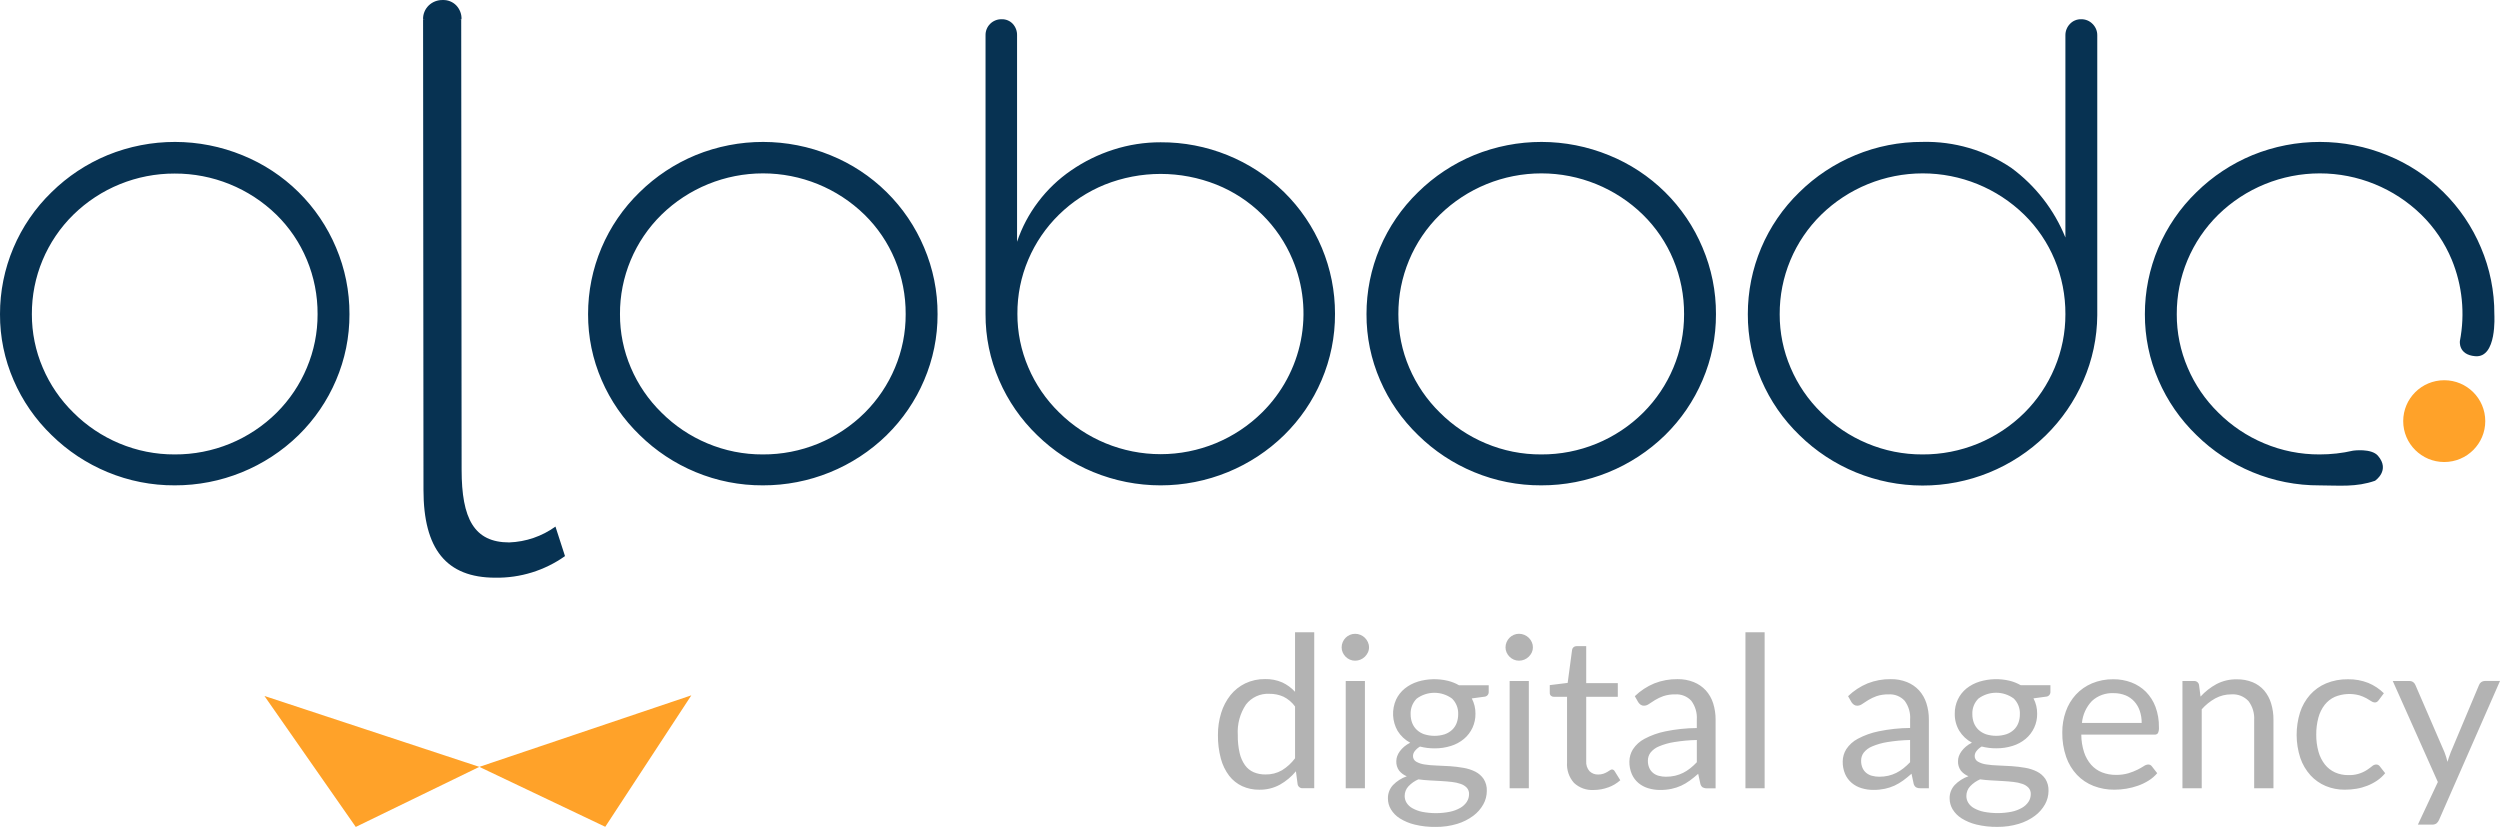 <?xml version="1.0" encoding="UTF-8"?> <svg xmlns="http://www.w3.org/2000/svg" width="130" height="43" viewBox="0 0 130 43" fill="none"> <path fill-rule="evenodd" clip-rule="evenodd" d="M127.915 17.73C128.189 16.31 128.042 14.841 127.491 13.504C127.126 12.626 126.588 11.83 125.908 11.164C124.498 9.787 122.603 9.016 120.63 9.016C118.656 9.016 116.761 9.787 115.351 11.164C114.664 11.839 114.118 12.645 113.747 13.533C113.376 14.421 113.188 15.375 113.192 16.337C113.188 17.295 113.382 18.244 113.76 19.124C114.131 19.998 114.672 20.79 115.351 21.455C116.034 22.137 116.843 22.681 117.735 23.054C118.647 23.439 119.629 23.635 120.62 23.63C121.207 23.631 121.791 23.566 122.362 23.434C122.362 23.434 123.31 23.299 123.654 23.7C124.311 24.465 123.5 25 123.5 25C122.522 25.341 121.656 25.244 120.62 25.24C119.422 25.246 118.235 25.012 117.129 24.553C116.042 24.104 115.053 23.449 114.216 22.625C113.375 21.813 112.704 20.844 112.242 19.772C111.77 18.688 111.529 17.518 111.534 16.337C111.532 15.154 111.769 13.984 112.229 12.894C112.69 11.804 113.365 10.818 114.216 9.994C115.053 9.17 116.043 8.515 117.129 8.066C119.379 7.149 121.901 7.152 124.149 8.075C125.236 8.516 126.225 9.167 127.059 9.991C127.893 10.814 128.555 11.794 129.008 12.873C129.475 13.968 129.712 15.147 129.706 16.337C129.706 16.409 129.846 18.62 128.711 18.523C127.811 18.447 127.915 17.73 127.915 17.73ZM106.377 22.643C104.667 24.316 102.365 25.252 99.969 25.248C97.573 25.245 95.273 24.303 93.568 22.625C92.727 21.813 92.056 20.844 91.594 19.772C91.123 18.688 90.882 17.518 90.887 16.337C90.885 15.154 91.121 13.984 91.581 12.894C92.042 11.804 92.717 10.818 93.568 9.994C94.405 9.17 95.394 8.515 96.481 8.066C97.588 7.607 98.774 7.373 99.972 7.379C101.615 7.339 103.23 7.812 104.59 8.731C105.844 9.655 106.818 10.908 107.401 12.35V1.841C107.397 1.62 107.481 1.407 107.634 1.247C107.708 1.167 107.799 1.103 107.9 1.061C108.002 1.018 108.111 0.998 108.22 1C108.332 0.998 108.442 1.019 108.544 1.061C108.647 1.104 108.74 1.167 108.816 1.247C108.895 1.325 108.956 1.418 108.998 1.52C109.04 1.622 109.06 1.731 109.058 1.841V16.392C109.05 17.565 108.803 18.725 108.332 19.801C107.87 20.865 107.206 21.83 106.377 22.643ZM106.843 13.504C106.478 12.626 105.94 11.83 105.26 11.164C103.85 9.787 101.956 9.016 99.982 9.016C98.008 9.016 96.113 9.787 94.704 11.164C94.016 11.839 93.47 12.644 93.099 13.533C92.728 14.421 92.54 15.375 92.544 16.337C92.54 17.295 92.734 18.244 93.112 19.124C93.483 19.998 94.024 20.79 94.704 21.455C95.386 22.137 96.196 22.681 97.087 23.054C97.999 23.439 98.981 23.635 99.972 23.63C100.957 23.635 101.933 23.445 102.844 23.072C103.755 22.698 104.582 22.149 105.279 21.455C105.948 20.787 106.479 19.995 106.843 19.124C107.215 18.242 107.404 17.294 107.401 16.337C107.406 15.365 107.217 14.401 106.843 13.504ZM86.586 22.625C84.866 24.305 82.552 25.244 80.144 25.238C78.946 25.244 77.759 25.01 76.653 24.551C75.566 24.102 74.576 23.447 73.739 22.623C72.899 21.812 72.228 20.843 71.766 19.772C71.294 18.688 71.053 17.518 71.058 16.337C71.056 15.155 71.292 13.984 71.753 12.894C72.213 11.805 72.889 10.818 73.739 9.994C74.576 9.17 75.566 8.515 76.653 8.066C78.903 7.149 81.424 7.152 83.672 8.075C84.759 8.516 85.748 9.167 86.582 9.99C87.416 10.814 88.079 11.793 88.531 12.873C88.998 13.968 89.236 15.147 89.23 16.337C89.235 17.517 88.997 18.686 88.531 19.772C88.077 20.841 87.416 21.81 86.586 22.625ZM87.014 13.504C86.65 12.626 86.111 11.83 85.431 11.164C84.022 9.787 82.127 9.016 80.153 9.016C78.18 9.016 76.285 9.787 74.875 11.164C74.187 11.839 73.641 12.644 73.271 13.533C72.9 14.421 72.711 15.375 72.715 16.337C72.712 17.295 72.905 18.244 73.283 19.124C73.655 19.998 74.196 20.79 74.875 21.455C75.557 22.137 76.367 22.681 77.258 23.054C78.171 23.439 79.153 23.636 80.144 23.63C81.129 23.635 82.105 23.445 83.015 23.072C83.926 22.698 84.754 22.149 85.45 21.455C86.119 20.787 86.65 19.995 87.014 19.124C87.386 18.242 87.576 17.294 87.572 16.337C87.578 15.365 87.388 14.401 87.014 13.504ZM66.776 22.625C65.938 23.445 64.948 24.097 63.862 24.544C61.614 25.47 59.09 25.47 56.843 24.544C55.757 24.097 54.767 23.445 53.929 22.625C53.088 21.813 52.418 20.844 51.956 19.772C51.484 18.688 51.243 17.518 51.248 16.337V1.841C51.245 1.73 51.264 1.62 51.305 1.517C51.346 1.414 51.408 1.32 51.486 1.242C51.564 1.163 51.658 1.101 51.761 1.06C51.864 1.018 51.975 0.998 52.086 1C52.194 0.997 52.301 1.016 52.4 1.057C52.5 1.098 52.589 1.16 52.663 1.238C52.814 1.402 52.895 1.619 52.887 1.841V12.572C53.137 11.826 53.508 11.125 53.985 10.498C54.463 9.864 55.042 9.311 55.698 8.862C56.373 8.396 57.113 8.032 57.895 7.782C58.689 7.526 59.518 7.397 60.353 7.399C62.753 7.386 65.061 8.319 66.776 9.994C67.616 10.82 68.283 11.805 68.737 12.891C69.191 13.977 69.423 15.142 69.42 16.319C69.426 17.505 69.188 18.681 68.721 19.772C68.267 20.841 67.606 21.81 66.776 22.625ZM67.213 13.494C66.846 12.616 66.307 11.82 65.627 11.152C64.948 10.483 64.142 9.956 63.257 9.601C61.392 8.858 59.313 8.858 57.448 9.601C56.559 9.962 55.749 10.493 55.065 11.164C54.386 11.829 53.845 12.621 53.473 13.495C53.092 14.387 52.899 15.349 52.905 16.319C52.901 17.277 53.095 18.226 53.473 19.106C53.845 19.98 54.386 20.772 55.065 21.437C56.468 22.833 58.37 23.617 60.352 23.617C62.335 23.617 64.237 22.833 65.64 21.437C66.666 20.419 67.363 19.12 67.644 17.705C67.924 16.29 67.774 14.824 67.213 13.494ZM46.111 22.625C44.391 24.305 42.077 25.244 39.669 25.238C38.471 25.244 37.284 25.01 36.178 24.551C35.091 24.102 34.102 23.447 33.264 22.623C32.423 21.812 31.752 20.843 31.289 19.772C30.817 18.688 30.576 17.518 30.58 16.337C30.578 15.154 30.814 13.984 31.275 12.894C31.735 11.805 32.411 10.818 33.261 9.994C34.099 9.17 35.088 8.515 36.175 8.066C38.425 7.149 40.947 7.152 43.194 8.075C44.281 8.516 45.27 9.167 46.104 9.991C46.938 10.814 47.601 11.794 48.054 12.873C48.52 13.968 48.758 15.147 48.753 16.337C48.758 17.517 48.52 18.686 48.055 19.772C47.601 20.841 46.939 21.811 46.109 22.625H46.111ZM46.538 13.504C46.173 12.626 45.635 11.83 44.955 11.164C43.545 9.787 41.65 9.016 39.677 9.016C37.703 9.016 35.808 9.787 34.398 11.164C33.711 11.839 33.165 12.644 32.794 13.533C32.423 14.421 32.234 15.375 32.239 16.337C32.235 17.295 32.428 18.244 32.806 19.124C33.178 19.998 33.719 20.79 34.398 21.455C35.081 22.137 35.89 22.681 36.781 23.054C37.694 23.439 38.676 23.635 39.667 23.63C40.652 23.635 41.628 23.445 42.539 23.072C43.45 22.698 44.277 22.149 44.974 21.455C45.642 20.787 46.174 19.995 46.538 19.124C46.91 18.242 47.099 17.294 47.095 16.337C47.101 15.365 46.911 14.401 46.538 13.504ZM25.758 30.04C23.203 30.04 22.021 28.543 22.021 25.473L22 1C22.745 0.907 23.174 0.888 23.983 1L24.004 24.425C24.004 26.971 24.652 28.206 26.482 28.206C27.347 28.174 28.183 27.888 28.884 27.382L29.38 28.917C28.324 29.667 27.055 30.06 25.758 30.04ZM15.528 22.625C13.808 24.305 11.494 25.244 9.086 25.238C7.888 25.244 6.701 25.01 5.595 24.551C4.508 24.102 3.519 23.447 2.681 22.623C1.841 21.812 1.17 20.843 0.708 19.772C0.236 18.688 -0.005 17.518 7.53925e-05 16.337C-0.002 15.154 0.234 13.984 0.695 12.894C1.155 11.805 1.831 10.818 2.681 9.994C3.518 9.17 4.508 8.515 5.595 8.066C7.845 7.149 10.366 7.152 12.614 8.075C13.701 8.516 14.69 9.167 15.524 9.99C16.358 10.814 17.02 11.793 17.474 12.873C17.94 13.968 18.178 15.147 18.172 16.337C18.177 17.517 17.939 18.687 17.474 19.772C17.019 20.841 16.358 21.81 15.528 22.625ZM15.955 13.504C15.59 12.626 15.052 11.83 14.372 11.164C12.96 9.787 11.06 9.018 9.084 9.025C7.114 9.019 5.221 9.787 3.815 11.164C3.128 11.839 2.583 12.645 2.212 13.533C1.841 14.421 1.653 15.375 1.657 16.337C1.654 17.295 1.847 18.244 2.225 19.124C2.597 19.998 3.137 20.79 3.817 21.455C4.499 22.137 5.309 22.681 6.2 23.054C7.113 23.439 8.094 23.635 9.086 23.63C10.07 23.635 11.046 23.445 11.957 23.072C12.868 22.698 13.695 22.149 14.392 21.455C15.061 20.787 15.592 19.995 15.956 19.124C16.328 18.242 16.518 17.294 16.514 16.337C16.52 15.365 16.33 14.401 15.956 13.504H15.955Z" fill="#073252"></path> <path d="M22.07 0.615C22.02 0.737 21.996 0.868 22 1L23.999 1C24.009 0.736 23.911 0.478 23.727 0.283C23.637 0.19 23.528 0.116 23.406 0.068C23.285 0.019 23.154 -0.004 23.022 0.001C22.887 -0.002 22.752 0.022 22.626 0.071C22.5 0.12 22.386 0.194 22.29 0.287C22.195 0.381 22.12 0.492 22.07 0.615Z" fill="#073252"></path> <path d="M127.101 24.025C128.279 24.025 129.234 23.073 129.234 21.899C129.234 20.724 128.279 19.772 127.101 19.772C125.922 19.772 124.967 20.724 124.967 21.899C124.967 23.073 125.922 24.025 127.101 24.025Z" fill="#FFA229"></path> <path fill-rule="evenodd" clip-rule="evenodd" d="M68.34 40.988V32.879H67.342V35.973C67.155 35.769 66.929 35.603 66.678 35.486C66.396 35.364 66.091 35.304 65.783 35.312C65.428 35.307 65.076 35.383 64.754 35.535C64.455 35.68 64.191 35.89 63.983 36.149C63.767 36.424 63.603 36.737 63.501 37.071C63.386 37.443 63.33 37.83 63.333 38.219C63.327 38.633 63.378 39.046 63.484 39.447C63.569 39.769 63.715 40.072 63.916 40.339C64.095 40.571 64.328 40.757 64.595 40.881C64.873 41.007 65.175 41.069 65.481 41.065C65.856 41.072 66.226 40.982 66.555 40.803C66.873 40.624 67.155 40.388 67.388 40.107L67.477 40.784C67.489 40.845 67.523 40.9 67.573 40.937C67.622 40.975 67.684 40.993 67.746 40.988H68.341L68.34 40.988ZM65.195 40.157C65.013 40.078 64.856 39.952 64.74 39.791C64.606 39.599 64.51 39.382 64.46 39.152C64.391 38.846 64.359 38.533 64.365 38.219C64.329 37.658 64.479 37.101 64.791 36.634C64.934 36.45 65.119 36.303 65.331 36.206C65.543 36.109 65.775 36.065 66.008 36.078C66.259 36.074 66.508 36.125 66.737 36.226C66.978 36.345 67.186 36.521 67.343 36.738V39.43C67.159 39.678 66.93 39.889 66.667 40.052C66.406 40.203 66.108 40.279 65.806 40.272C65.597 40.276 65.388 40.237 65.195 40.157ZM69.978 35.413V40.99H70.976V35.411H69.978V35.413ZM71.13 33.39C71.092 33.306 71.039 33.229 70.973 33.164C70.907 33.099 70.829 33.048 70.743 33.013C70.656 32.976 70.561 32.957 70.466 32.958C70.373 32.957 70.28 32.976 70.194 33.013C70.111 33.049 70.036 33.1 69.972 33.164C69.908 33.229 69.857 33.306 69.821 33.39C69.784 33.476 69.765 33.569 69.765 33.662C69.764 33.754 69.783 33.845 69.821 33.929C69.858 34.011 69.909 34.086 69.972 34.15C70.036 34.214 70.111 34.265 70.194 34.301C70.28 34.338 70.373 34.357 70.466 34.356C70.656 34.356 70.838 34.282 70.973 34.15C71.038 34.086 71.091 34.011 71.13 33.929C71.17 33.846 71.19 33.755 71.189 33.662C71.19 33.568 71.169 33.474 71.13 33.388V33.39ZM73.726 35.446C73.478 35.522 73.247 35.644 73.045 35.806C72.856 35.96 72.704 36.153 72.599 36.373C72.482 36.632 72.428 36.915 72.441 37.198C72.454 37.482 72.534 37.758 72.675 38.006C72.835 38.265 73.061 38.478 73.331 38.622C73.218 38.676 73.113 38.745 73.017 38.826C72.932 38.897 72.856 38.979 72.79 39.068C72.732 39.146 72.686 39.232 72.653 39.324C72.624 39.404 72.609 39.489 72.608 39.574C72.598 39.752 72.65 39.928 72.754 40.073C72.86 40.202 72.997 40.303 73.152 40.367C72.88 40.461 72.634 40.618 72.434 40.825C72.259 41.015 72.165 41.266 72.172 41.524C72.172 41.721 72.225 41.914 72.326 42.083C72.441 42.274 72.599 42.435 72.788 42.554C73.027 42.703 73.288 42.813 73.562 42.878C73.918 42.965 74.284 43.005 74.65 42.999C75.029 43.005 75.406 42.952 75.769 42.843C76.07 42.753 76.354 42.611 76.607 42.424C76.823 42.264 77.002 42.061 77.132 41.827C77.251 41.615 77.313 41.376 77.314 41.133C77.325 40.912 77.267 40.694 77.15 40.506C77.04 40.344 76.891 40.214 76.716 40.126C76.522 40.03 76.315 39.963 76.102 39.928C75.868 39.887 75.632 39.858 75.395 39.842C75.154 39.826 74.919 39.814 74.689 39.807C74.483 39.802 74.278 39.783 74.075 39.752C73.922 39.731 73.774 39.682 73.64 39.606C73.588 39.575 73.545 39.531 73.516 39.479C73.487 39.426 73.473 39.366 73.476 39.306C73.479 39.215 73.512 39.129 73.568 39.058C73.643 38.962 73.735 38.882 73.84 38.821C74.088 38.885 74.342 38.916 74.598 38.915C74.887 38.917 75.175 38.875 75.451 38.788C75.697 38.712 75.925 38.589 76.124 38.425C76.315 38.265 76.468 38.064 76.572 37.838C76.675 37.611 76.727 37.365 76.724 37.116C76.728 36.838 76.662 36.564 76.533 36.318L77.178 36.23C77.239 36.228 77.298 36.204 77.342 36.161C77.385 36.118 77.411 36.06 77.413 35.998V35.635H75.871C75.689 35.529 75.492 35.451 75.288 35.401C74.772 35.278 74.234 35.293 73.726 35.444V35.446ZM76.275 41.695C76.188 41.824 76.071 41.932 75.936 42.009C75.767 42.105 75.584 42.173 75.394 42.212C74.918 42.307 74.427 42.308 73.95 42.215C73.772 42.178 73.601 42.115 73.442 42.026C73.32 41.959 73.216 41.862 73.142 41.745C73.077 41.64 73.043 41.519 73.043 41.396C73.04 41.206 73.112 41.022 73.243 40.884C73.388 40.732 73.562 40.61 73.755 40.526C73.942 40.552 74.136 40.57 74.339 40.581L74.936 40.614C75.133 40.625 75.319 40.641 75.494 40.661C75.651 40.677 75.807 40.711 75.956 40.763C76.076 40.803 76.185 40.87 76.273 40.961C76.354 41.051 76.396 41.17 76.391 41.291C76.392 41.433 76.352 41.573 76.275 41.692V41.695ZM74.06 38.183C73.916 38.133 73.784 38.055 73.673 37.951C73.568 37.852 73.487 37.731 73.434 37.596C73.379 37.451 73.352 37.297 73.353 37.142C73.346 36.992 73.371 36.842 73.425 36.701C73.48 36.561 73.563 36.433 73.67 36.327C73.936 36.131 74.258 36.025 74.589 36.025C74.92 36.025 75.242 36.131 75.508 36.327C75.615 36.433 75.699 36.561 75.753 36.701C75.808 36.842 75.832 36.992 75.825 37.142C75.827 37.297 75.8 37.451 75.746 37.596C75.696 37.731 75.615 37.852 75.511 37.951C75.4 38.054 75.268 38.133 75.124 38.183C74.778 38.292 74.406 38.291 74.06 38.181V38.183ZM78.501 35.413V40.99H79.499V35.411H78.501V35.413ZM79.653 33.39C79.615 33.306 79.562 33.229 79.496 33.164C79.43 33.1 79.352 33.048 79.266 33.013C79.178 32.976 79.084 32.957 78.988 32.957C78.894 32.956 78.802 32.975 78.716 33.012C78.633 33.048 78.558 33.099 78.495 33.163C78.43 33.229 78.379 33.305 78.343 33.389C78.306 33.475 78.287 33.568 78.287 33.662C78.286 33.754 78.305 33.845 78.343 33.929C78.38 34.011 78.431 34.085 78.495 34.149C78.558 34.213 78.633 34.264 78.716 34.3C78.802 34.337 78.894 34.356 78.988 34.355C79.178 34.356 79.36 34.282 79.495 34.149C79.561 34.085 79.614 34.011 79.653 33.929C79.692 33.845 79.712 33.754 79.711 33.662C79.712 33.568 79.692 33.474 79.653 33.388V33.39ZM83.632 40.944C83.862 40.861 84.074 40.735 84.255 40.572L83.964 40.104C83.95 40.078 83.93 40.055 83.906 40.039C83.881 40.023 83.853 40.013 83.824 40.011C83.786 40.013 83.749 40.028 83.72 40.052C83.68 40.079 83.633 40.109 83.577 40.142C83.513 40.179 83.447 40.209 83.378 40.233C83.29 40.263 83.198 40.276 83.106 40.275C83.023 40.278 82.941 40.264 82.864 40.235C82.787 40.206 82.717 40.161 82.657 40.104C82.594 40.033 82.547 39.95 82.517 39.86C82.487 39.77 82.475 39.675 82.483 39.581V36.232H84.126V35.522H82.483V33.6H81.978C81.922 33.598 81.868 33.617 81.825 33.653C81.785 33.688 81.758 33.735 81.749 33.787L81.519 35.511L80.588 35.626V36.019C80.586 36.049 80.59 36.079 80.6 36.108C80.611 36.136 80.628 36.161 80.65 36.182C80.692 36.217 80.746 36.236 80.801 36.234H81.486V39.648C81.472 39.84 81.498 40.033 81.559 40.215C81.621 40.397 81.719 40.566 81.847 40.71C81.985 40.839 82.148 40.938 82.326 41.002C82.503 41.065 82.692 41.091 82.881 41.079C83.137 41.078 83.392 41.032 83.632 40.942V40.944ZM89.211 40.99V37.424C89.214 37.133 89.17 36.843 89.082 36.565C89.004 36.319 88.874 36.092 88.701 35.899C88.527 35.712 88.314 35.565 88.077 35.47C87.808 35.363 87.52 35.31 87.23 35.316C86.818 35.31 86.408 35.385 86.024 35.536C85.647 35.692 85.303 35.918 85.01 36.202L85.189 36.516C85.222 36.566 85.263 36.61 85.312 36.645C85.363 36.681 85.424 36.699 85.486 36.697C85.58 36.695 85.671 36.663 85.747 36.607C85.834 36.546 85.939 36.478 86.061 36.403C86.197 36.321 86.342 36.252 86.493 36.199C86.692 36.133 86.902 36.103 87.112 36.108C87.268 36.098 87.424 36.122 87.568 36.18C87.713 36.238 87.843 36.327 87.948 36.441C88.157 36.724 88.259 37.072 88.234 37.423V37.858C87.684 37.862 87.135 37.92 86.597 38.031C86.218 38.107 85.854 38.238 85.513 38.419C85.27 38.546 85.064 38.733 84.913 38.962C84.794 39.152 84.73 39.373 84.728 39.598C84.723 39.823 84.766 40.047 84.855 40.255C84.932 40.432 85.049 40.589 85.197 40.715C85.346 40.839 85.518 40.932 85.704 40.987C85.906 41.049 86.116 41.08 86.328 41.078C86.526 41.08 86.724 41.061 86.918 41.02C87.09 40.984 87.258 40.929 87.418 40.857C87.576 40.784 87.726 40.695 87.866 40.593C88.01 40.488 88.157 40.37 88.306 40.237L88.419 40.761C88.436 40.835 88.48 40.901 88.542 40.946C88.611 40.98 88.689 40.997 88.766 40.992H89.209L89.211 40.99ZM86.257 40.343C86.149 40.315 86.049 40.264 85.962 40.195C85.876 40.124 85.807 40.035 85.763 39.933C85.711 39.813 85.686 39.683 85.69 39.553C85.689 39.402 85.737 39.255 85.827 39.135C85.945 38.99 86.097 38.879 86.27 38.81C86.523 38.704 86.789 38.629 87.061 38.587C87.449 38.524 87.842 38.488 88.235 38.48V39.636C88.128 39.749 88.013 39.855 87.891 39.952C87.776 40.044 87.652 40.123 87.521 40.189C87.389 40.254 87.251 40.304 87.108 40.338C86.95 40.374 86.788 40.391 86.626 40.39C86.502 40.39 86.378 40.374 86.258 40.342L86.257 40.343ZM90.763 32.881V40.99H91.761V32.879H90.763V32.881ZM100.301 40.99V37.424C100.304 37.133 100.261 36.843 100.172 36.565C100.094 36.319 99.964 36.092 99.791 35.899C99.617 35.712 99.404 35.566 99.167 35.47C98.898 35.363 98.61 35.31 98.32 35.316C97.908 35.31 97.499 35.385 97.115 35.536C96.738 35.692 96.393 35.918 96.1 36.202L96.279 36.516C96.312 36.566 96.354 36.61 96.403 36.645C96.454 36.681 96.514 36.699 96.577 36.697C96.671 36.695 96.762 36.663 96.837 36.607C96.925 36.546 97.029 36.478 97.151 36.403C97.288 36.321 97.433 36.252 97.583 36.199C97.783 36.133 97.993 36.103 98.203 36.108C98.358 36.097 98.514 36.121 98.659 36.178C98.804 36.235 98.934 36.324 99.04 36.438C99.25 36.721 99.352 37.069 99.326 37.42V37.854C98.776 37.858 98.228 37.917 97.689 38.028C97.311 38.104 96.946 38.235 96.606 38.416C96.363 38.543 96.157 38.73 96.006 38.958C95.887 39.149 95.823 39.369 95.821 39.594C95.816 39.82 95.859 40.044 95.947 40.252C96.025 40.429 96.142 40.586 96.29 40.712C96.438 40.836 96.611 40.928 96.797 40.984C96.999 41.046 97.209 41.077 97.42 41.075C97.619 41.077 97.817 41.057 98.011 41.017C98.183 40.981 98.35 40.926 98.51 40.854C98.668 40.78 98.818 40.692 98.959 40.59C99.103 40.485 99.249 40.366 99.399 40.234L99.511 40.758C99.529 40.832 99.573 40.897 99.634 40.942C99.704 40.977 99.781 40.993 99.859 40.989H100.302L100.301 40.99ZM97.347 40.343C97.239 40.315 97.138 40.264 97.05 40.195C96.964 40.124 96.896 40.035 96.851 39.933C96.8 39.813 96.775 39.683 96.778 39.553C96.777 39.402 96.825 39.255 96.915 39.135C97.033 38.99 97.185 38.879 97.358 38.81C97.612 38.704 97.877 38.629 98.149 38.587C98.538 38.524 98.93 38.488 99.324 38.48V39.636C99.216 39.749 99.101 39.855 98.979 39.952C98.864 40.044 98.74 40.123 98.609 40.189C98.478 40.254 98.339 40.304 98.197 40.338C98.038 40.374 97.877 40.391 97.715 40.39C97.591 40.39 97.469 40.374 97.35 40.342L97.347 40.343ZM102.935 35.444C102.687 35.52 102.456 35.642 102.253 35.803C102.065 35.957 101.912 36.151 101.808 36.37C101.699 36.602 101.644 36.855 101.648 37.111C101.641 37.425 101.723 37.733 101.883 38.003C102.044 38.263 102.27 38.475 102.54 38.619C102.427 38.674 102.321 38.742 102.226 38.823C102.141 38.895 102.065 38.976 101.999 39.065C101.94 39.143 101.894 39.23 101.861 39.321C101.832 39.402 101.817 39.486 101.817 39.572C101.807 39.749 101.858 39.925 101.962 40.07C102.068 40.2 102.205 40.301 102.36 40.364C102.088 40.459 101.842 40.616 101.643 40.822C101.468 41.013 101.373 41.264 101.38 41.522C101.381 41.718 101.434 41.911 101.534 42.081C101.65 42.271 101.808 42.432 101.997 42.551C102.235 42.701 102.497 42.81 102.771 42.876C103.127 42.962 103.492 43.002 103.858 42.997C104.237 43.002 104.615 42.949 104.977 42.84C105.279 42.75 105.563 42.609 105.815 42.422C106.031 42.262 106.21 42.058 106.341 41.824C106.459 41.612 106.522 41.373 106.523 41.131C106.533 40.91 106.476 40.691 106.359 40.503C106.249 40.342 106.099 40.211 105.924 40.123C105.73 40.027 105.524 39.96 105.31 39.925C105.076 39.884 104.84 39.856 104.603 39.84C104.363 39.823 104.127 39.811 103.897 39.804C103.691 39.799 103.486 39.781 103.283 39.749C103.13 39.729 102.982 39.679 102.848 39.603C102.796 39.573 102.753 39.529 102.724 39.476C102.695 39.423 102.682 39.363 102.684 39.303C102.688 39.213 102.72 39.126 102.777 39.056C102.851 38.96 102.944 38.879 103.049 38.819C103.296 38.883 103.55 38.914 103.806 38.912C104.095 38.915 104.383 38.872 104.659 38.785C104.905 38.71 105.134 38.586 105.332 38.422C105.523 38.262 105.676 38.062 105.78 37.835C105.884 37.609 105.936 37.362 105.932 37.113C105.936 36.836 105.87 36.561 105.741 36.315L106.386 36.227C106.448 36.226 106.506 36.201 106.55 36.158C106.594 36.115 106.619 36.057 106.622 35.996V35.632H105.079C104.897 35.527 104.7 35.448 104.496 35.398C103.98 35.276 103.442 35.292 102.935 35.444ZM105.483 41.692C105.396 41.822 105.28 41.929 105.144 42.006C104.976 42.102 104.793 42.171 104.603 42.21C104.127 42.304 103.636 42.305 103.159 42.213C102.981 42.177 102.809 42.114 102.65 42.026C102.528 41.959 102.425 41.862 102.35 41.745C102.286 41.64 102.251 41.519 102.252 41.396C102.249 41.206 102.32 41.022 102.451 40.884C102.596 40.732 102.771 40.61 102.964 40.526C103.151 40.552 103.345 40.57 103.547 40.581L104.144 40.614C104.341 40.625 104.527 40.641 104.702 40.661C104.86 40.677 105.015 40.711 105.165 40.763C105.285 40.802 105.394 40.87 105.482 40.961C105.563 41.051 105.605 41.17 105.6 41.291C105.601 41.433 105.561 41.573 105.483 41.692ZM103.268 38.18C103.125 38.131 102.993 38.052 102.881 37.949C102.777 37.849 102.695 37.728 102.643 37.594C102.588 37.449 102.56 37.295 102.562 37.139C102.555 36.989 102.579 36.839 102.634 36.699C102.688 36.558 102.772 36.431 102.879 36.325C103.145 36.128 103.467 36.022 103.798 36.022C104.129 36.022 104.451 36.128 104.717 36.325C104.824 36.431 104.907 36.558 104.962 36.699C105.016 36.839 105.041 36.989 105.033 37.139C105.035 37.294 105.009 37.448 104.955 37.594C104.904 37.728 104.824 37.85 104.719 37.949C104.608 38.052 104.476 38.131 104.332 38.18C103.986 38.29 103.615 38.29 103.268 38.181V38.18ZM108.782 35.535C108.465 35.668 108.18 35.867 107.947 36.118C107.714 36.373 107.536 36.671 107.422 36.996C107.298 37.346 107.236 37.715 107.239 38.086C107.232 38.52 107.3 38.952 107.441 39.362C107.561 39.709 107.753 40.027 108.005 40.295C108.245 40.546 108.538 40.742 108.863 40.868C109.209 41.001 109.577 41.068 109.948 41.064C110.157 41.064 110.365 41.047 110.571 41.012C110.778 40.978 110.982 40.925 111.18 40.855C111.373 40.787 111.558 40.697 111.732 40.588C111.899 40.484 112.048 40.355 112.175 40.206L111.895 39.848C111.873 39.818 111.845 39.793 111.811 39.777C111.778 39.76 111.741 39.753 111.704 39.754C111.622 39.761 111.543 39.79 111.477 39.839C111.371 39.907 111.261 39.968 111.149 40.024C110.998 40.098 110.841 40.16 110.68 40.208C110.47 40.269 110.252 40.298 110.033 40.294C109.783 40.297 109.536 40.253 109.303 40.163C109.089 40.078 108.897 39.944 108.743 39.772C108.577 39.582 108.451 39.36 108.373 39.12C108.277 38.822 108.228 38.512 108.227 38.2H112.023C112.059 38.205 112.095 38.2 112.129 38.187C112.162 38.173 112.191 38.151 112.214 38.123C112.256 38.026 112.274 37.92 112.264 37.815C112.271 37.454 112.21 37.094 112.085 36.755C111.976 36.463 111.807 36.197 111.589 35.974C111.375 35.761 111.119 35.596 110.837 35.489C110.535 35.375 110.215 35.318 109.892 35.321C109.511 35.316 109.132 35.389 108.78 35.535L108.782 35.535ZM110.526 36.156C110.7 36.228 110.856 36.337 110.983 36.476C111.111 36.618 111.208 36.785 111.269 36.967C111.336 37.168 111.37 37.379 111.367 37.591H108.261C108.301 37.166 108.482 36.766 108.777 36.455C108.929 36.313 109.108 36.204 109.304 36.134C109.5 36.063 109.708 36.033 109.915 36.044C110.124 36.041 110.331 36.08 110.524 36.157L110.526 36.156ZM114.49 40.987V36.883C114.69 36.655 114.929 36.463 115.194 36.316C115.449 36.177 115.736 36.105 116.027 36.107C116.193 36.094 116.36 36.119 116.514 36.179C116.669 36.24 116.808 36.335 116.921 36.456C117.134 36.738 117.238 37.086 117.217 37.438V40.989H118.22V37.437C118.224 37.145 118.182 36.853 118.097 36.573C118.023 36.328 117.901 36.1 117.736 35.904C117.573 35.717 117.368 35.57 117.138 35.476C116.878 35.371 116.599 35.319 116.318 35.325C115.949 35.317 115.585 35.402 115.258 35.572C114.947 35.741 114.666 35.961 114.428 36.222L114.35 35.617C114.34 35.556 114.307 35.501 114.258 35.464C114.21 35.426 114.149 35.408 114.087 35.413H113.487V40.99H114.491L114.49 40.987ZM123.961 36.049C123.729 35.82 123.453 35.637 123.151 35.512C122.815 35.38 122.456 35.315 122.094 35.322C121.703 35.315 121.315 35.388 120.953 35.537C120.634 35.672 120.348 35.876 120.118 36.135C119.885 36.4 119.71 36.71 119.602 37.046C119.362 37.817 119.366 38.644 119.616 39.413C119.729 39.745 119.908 40.051 120.143 40.313C120.363 40.554 120.634 40.745 120.936 40.872C121.25 41.002 121.586 41.067 121.926 41.064C122.129 41.065 122.331 41.048 122.531 41.015C122.726 40.983 122.917 40.93 123.101 40.858C123.279 40.788 123.45 40.698 123.608 40.591C123.766 40.483 123.908 40.354 124.029 40.206L123.748 39.848C123.727 39.818 123.698 39.793 123.665 39.777C123.632 39.76 123.595 39.753 123.558 39.754C123.482 39.758 123.409 39.788 123.353 39.839C123.284 39.896 123.198 39.96 123.095 40.029C122.802 40.222 122.456 40.319 122.105 40.305C121.869 40.308 121.635 40.26 121.419 40.164C121.215 40.071 121.036 39.931 120.897 39.757C120.744 39.561 120.63 39.336 120.563 39.096C120.481 38.804 120.441 38.5 120.445 38.196C120.442 37.901 120.479 37.606 120.555 37.321C120.618 37.08 120.729 36.853 120.88 36.655C121.022 36.473 121.205 36.328 121.416 36.234C121.819 36.07 122.265 36.043 122.686 36.156C122.812 36.195 122.934 36.246 123.05 36.308C123.149 36.363 123.233 36.413 123.3 36.459C123.353 36.5 123.418 36.524 123.485 36.528C123.528 36.531 123.572 36.519 123.608 36.495C123.643 36.469 123.673 36.437 123.698 36.402L123.961 36.049ZM130 35.41H129.209C129.144 35.41 129.08 35.43 129.027 35.468C128.975 35.504 128.935 35.555 128.912 35.614L127.438 39.121C127.374 39.286 127.318 39.451 127.269 39.617C127.25 39.532 127.228 39.45 127.202 39.371C127.176 39.293 127.148 39.211 127.118 39.126L125.598 35.614C125.576 35.56 125.539 35.512 125.492 35.476C125.434 35.431 125.361 35.409 125.288 35.413H124.424L126.768 40.665L125.731 42.878H126.471C126.554 42.885 126.637 42.861 126.704 42.812C126.758 42.763 126.801 42.703 126.83 42.636L130 35.41Z" fill="#B3B3B3"></path> <path fill-rule="evenodd" clip-rule="evenodd" d="M31.473 42.993L24.925 39.877L35.95 36.157L31.473 42.993ZM13.75 36.19L24.925 39.877L18.5 43L13.75 36.19Z" fill="#FFA229"></path> </svg> 